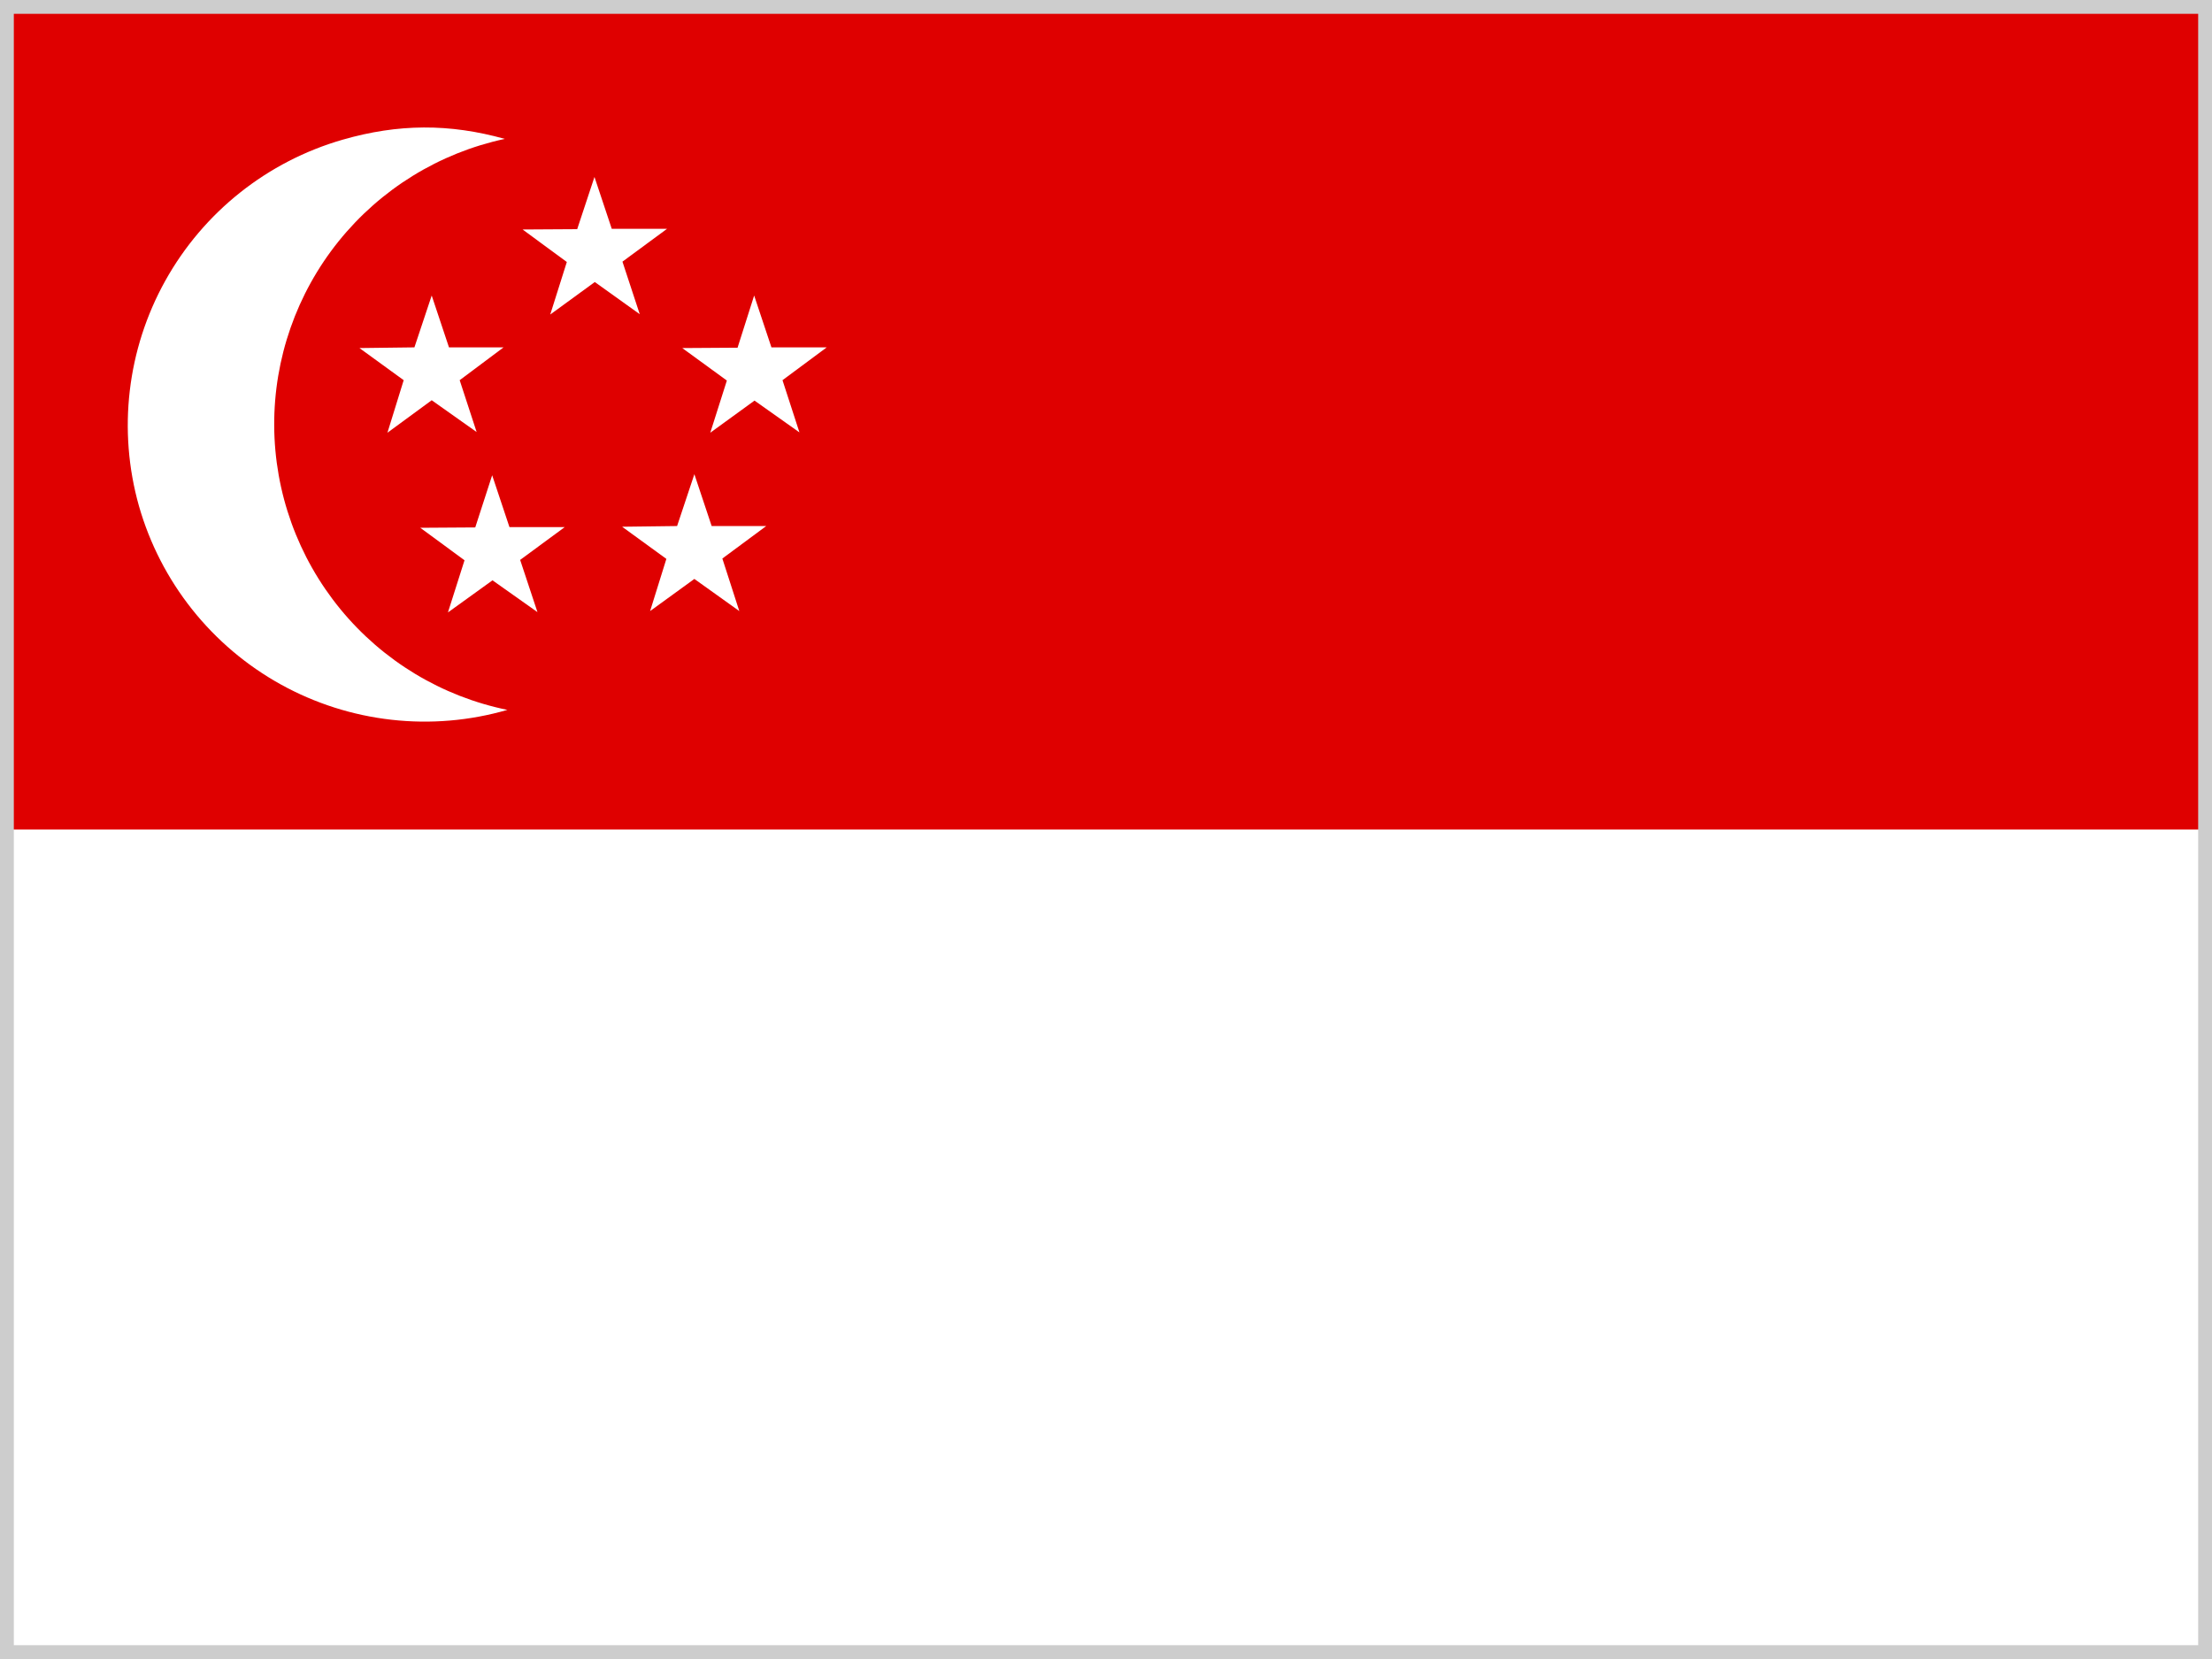 <svg width="80" height="60" viewBox="0 0 80 60" fill="none" xmlns="http://www.w3.org/2000/svg">
<rect x="0" y="0" width="80" height="60" fill="#333333" stroke="none"/>
<g clip-path="url(#clip0_79_2116)">
<mask id="mask0_79_2116" style="mask-type:luminance" maskUnits="userSpaceOnUse" x="0" y="0" width="80" height="60">
<path d="M0 0H80V60H0V0Z" fill="white"/>
</mask>
<g mask="url(#mask0_79_2116)">
<path fill-rule="evenodd" clip-rule="evenodd" d="M-2.5 0H87.5V60H-2.5V0Z" fill="white"/>
<path fill-rule="evenodd" clip-rule="evenodd" d="M-2.5 0H87.5V30H-2.5V0Z" fill="#DF0000"/>
<path fill-rule="evenodd" clip-rule="evenodd" d="M18.25 5.025C15.882 5.533 13.762 6.841 12.244 8.729C10.727 10.616 9.905 12.968 9.917 15.39C9.928 17.812 10.773 20.156 12.309 22.029C13.844 23.901 15.977 25.189 18.35 25.674C16.991 26.068 15.567 26.189 14.161 26.031C12.755 25.873 11.394 25.439 10.156 24.754C8.918 24.069 7.828 23.146 6.947 22.038C6.067 20.931 5.413 19.66 5.025 18.299C4.253 15.565 4.596 12.636 5.978 10.153C7.36 7.67 9.669 5.835 12.4 5.05C14.4 4.475 16.25 4.462 18.262 5.025H18.25Z" fill="white"/>
<path fill-rule="evenodd" clip-rule="evenodd" d="M16.625 13.75L17.238 15.625L15.613 14.475L14.012 15.65L14.6 13.75L13 12.588L14.988 12.563L15.613 10.688L16.238 12.563H18.212L16.625 13.75ZM18.812 20.25L19.438 22.138L17.812 20.988L16.2 22.15L16.8 20.263L15.2 19.088L17.188 19.075L17.8 17.188L18.425 19.063H20.425L18.812 20.25ZM26.125 20.2L26.738 22.1L25.113 20.938L23.512 22.1L24.1 20.213L22.5 19.05L24.488 19.025L25.113 17.15L25.738 19.025H27.712L26.125 20.2ZM28.3 13.75L28.913 15.638L27.288 14.488L25.688 15.65L26.288 13.763L24.675 12.588L26.675 12.575L27.275 10.688L27.9 12.563H29.9L28.3 13.75ZM22.512 9.463L23.137 11.363L21.512 10.2L19.9 11.375L20.5 9.475L18.9 8.3L20.875 8.288L21.5 6.4L22.125 8.275H24.125L22.512 9.463Z" fill="white"/>
</g>
</g>
<rect x="0.25" y="0.25" width="79.5" height="59.5" stroke="#CDCDCD" stroke-width="0.5"/>
<defs>
<clipPath id="clip0_79_2116">
<rect width="80" height="60" fill="white"/>
</clipPath>
</defs>
</svg>
